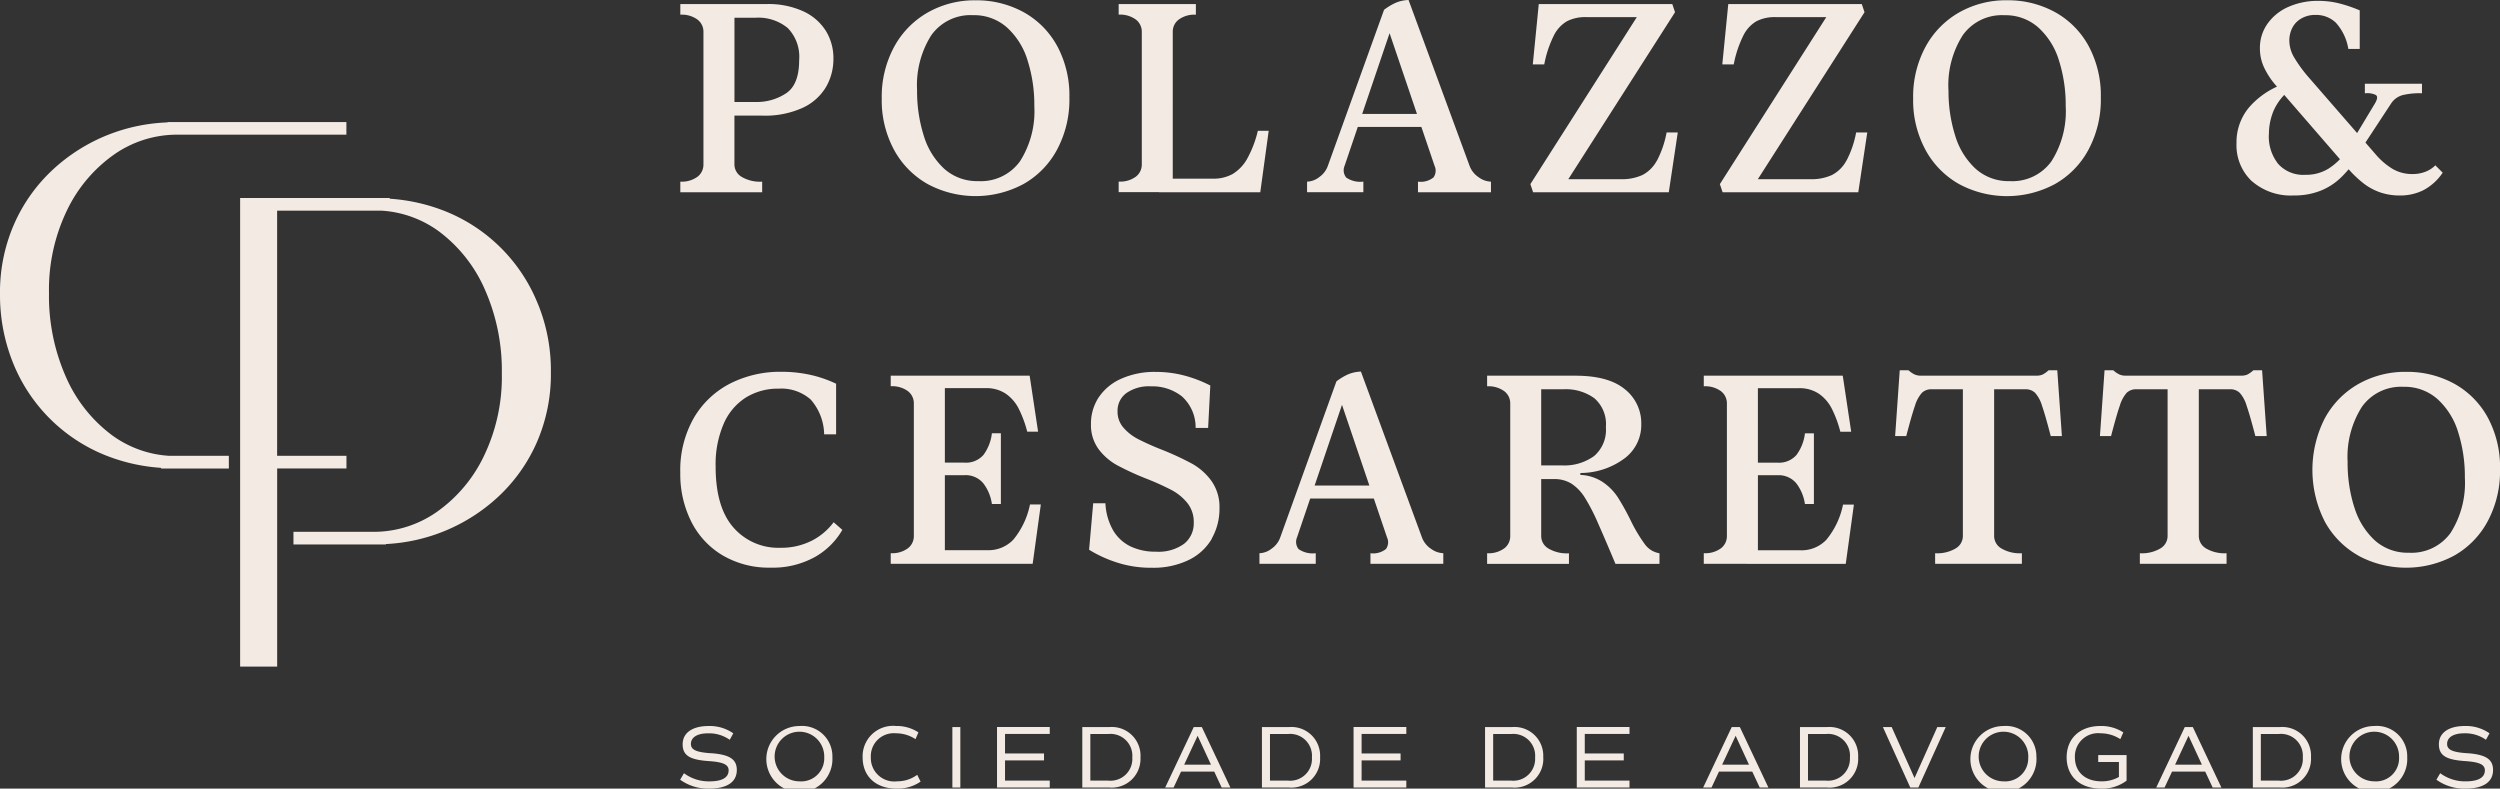 <svg xmlns="http://www.w3.org/2000/svg" id="Logotipo_Alternativo" width="282.144" height="89" viewBox="0 0 282.144 89"><rect x="0" y="0" width="282.144" height="89" fill="#333333" stroke="none"/><path id="Caminho_6" data-name="Caminho 6" d="M19.086,51.442h6.741v1.433H18.182V52.8a20.576,20.576,0,0,1-6.274-1.415,18.761,18.761,0,0,1-10.466-10.5A20.526,20.526,0,0,1,0,33.18a19.154,19.154,0,0,1,1.609-7.927,18.577,18.577,0,0,1,4.4-6.15,20,20,0,0,1,6.349-3.95,20.258,20.258,0,0,1,6.56-1.34v-.04H39.093V15.2H19.769a12.387,12.387,0,0,0-6.931,2.266,16.3,16.3,0,0,0-5.3,6.318A20.608,20.608,0,0,0,5.529,33.07,22.573,22.573,0,0,0,7.42,42.492a16.319,16.319,0,0,0,5.189,6.6,12.164,12.164,0,0,0,6.472,2.35Zm41.636-17.1a18.761,18.761,0,0,0-10.466-10.5,20.577,20.577,0,0,0-6.274-1.415v-.079H27.1V75.231h4.18V52.87H39.1V51.437H31.276V23.777H43.087a12.223,12.223,0,0,1,6.468,2.35,16.341,16.341,0,0,1,5.189,6.6,22.588,22.588,0,0,1,1.891,9.422,20.576,20.576,0,0,1-2.006,9.285,16.3,16.3,0,0,1-5.3,6.318,12.387,12.387,0,0,1-6.931,2.266H33.119V61.45H43.545V61.4a20.053,20.053,0,0,0,12.618-5.277,18.577,18.577,0,0,0,4.4-6.15,19.169,19.169,0,0,0,1.609-7.927,19.91,19.91,0,0,0-1.442-7.7ZM79.693,21.7H76.779V20.5a3.012,3.012,0,0,0,1.935-.551,1.711,1.711,0,0,0,.675-1.38V3.589a1.711,1.711,0,0,0-.675-1.38,3,3,0,0,0-1.935-.551V.459h9.73a9.457,9.457,0,0,1,4.175.829A5.927,5.927,0,0,1,93.215,3.5a5.862,5.862,0,0,1,.842,3.13,6.287,6.287,0,0,1-.829,3.179,5.954,5.954,0,0,1-2.623,2.35,10.214,10.214,0,0,1-4.559.891H82.885V18.57a1.628,1.628,0,0,0,.8,1.38,4.078,4.078,0,0,0,2.332.551V21.7H79.693Zm3.192-10.189H85.31a5.992,5.992,0,0,0,3.408-.983c.983-.652,1.473-1.9,1.473-3.743A4.644,4.644,0,0,0,88.9,3.161,5.215,5.215,0,0,0,85.283,2H82.889v9.514ZM119.31,5.185a11.814,11.814,0,0,1,1.38,5.833,11.949,11.949,0,0,1-1.38,5.846,9.7,9.7,0,0,1-3.792,3.9,11.428,11.428,0,0,1-10.806.018,9.771,9.771,0,0,1-3.8-3.849,11.739,11.739,0,0,1-1.4-5.815,11.8,11.8,0,0,1,1.4-5.833,9.852,9.852,0,0,1,3.8-3.88A10.7,10.7,0,0,1,110.1.035a11.04,11.04,0,0,1,5.418,1.336,9.614,9.614,0,0,1,3.792,3.822Zm-2.579,6.781a16.569,16.569,0,0,0-.754-5.123,8.263,8.263,0,0,0-2.319-3.73,5.564,5.564,0,0,0-3.836-1.4,5.43,5.43,0,0,0-4.713,2.257,10.517,10.517,0,0,0-1.609,6.216,16.568,16.568,0,0,0,.754,5.123,8.35,8.35,0,0,0,2.3,3.73,5.539,5.539,0,0,0,3.853,1.4,5.425,5.425,0,0,0,4.709-2.24,10.505,10.505,0,0,0,1.614-6.23Zm14.086,9.73h11.414l.952-6.935h-1.226a12.227,12.227,0,0,1-1.226,3.192,4.656,4.656,0,0,1-1.627,1.689,4.4,4.4,0,0,1-2.209.52h-4.541V3.589a1.711,1.711,0,0,1,.675-1.38,3,3,0,0,1,1.935-.551V.459H126.25V1.653a3.012,3.012,0,0,1,1.935.551,1.717,1.717,0,0,1,.675,1.38V18.561a1.711,1.711,0,0,1-.675,1.38,2.969,2.969,0,0,1-1.935.551v1.195h4.572Zm37.439,0H160.03V20.5a2.305,2.305,0,0,0,1.75-.476,1.3,1.3,0,0,0,.123-1.305l-1.49-4.391h-7.177l-1.49,4.391a1.3,1.3,0,0,0,.185,1.318,2.792,2.792,0,0,0,1.935.459v1.195h-6.353V20.5a2.327,2.327,0,0,0,1.38-.52,2.59,2.59,0,0,0,.952-1.226L156.2,1.107a6.573,6.573,0,0,1,1.367-.816,4.128,4.128,0,0,1,1.4-.291l6.9,18.751a2.647,2.647,0,0,0,1,1.243,2.454,2.454,0,0,0,1.4.507V21.7Zm-8.341-8.84-3.091-9.113-3.091,9.113Zm27.079,5.264a3.9,3.9,0,0,1-1.627,1.627,5.509,5.509,0,0,1-2.438.476h-5.934L189.04,1.38l-.309-.921H173.662l-.675,6.812h1.292A12.519,12.519,0,0,1,175.368,4a3.805,3.805,0,0,1,1.49-1.609,4.5,4.5,0,0,1,2.147-.459h5.723L172.714,20.779l.309.921h15.312l1.014-6.75h-1.261A11.221,11.221,0,0,1,187,18.129Zm21.391,0a3.9,3.9,0,0,1-1.627,1.627,5.509,5.509,0,0,1-2.438.476h-5.934L210.426,1.38l-.309-.921H195.049l-.675,6.812h1.292A12.52,12.52,0,0,1,196.755,4a3.825,3.825,0,0,1,1.486-1.609,4.5,4.5,0,0,1,2.147-.459h5.723L194.1,20.779l.309.921h15.312l1.014-6.75h-1.257a11.222,11.222,0,0,1-1.089,3.179Zm8.928-1.195a11.739,11.739,0,0,1-1.4-5.815,11.843,11.843,0,0,1,1.4-5.833,9.852,9.852,0,0,1,3.8-3.88A10.7,10.7,0,0,1,226.505.031a11.04,11.04,0,0,1,5.418,1.336,9.614,9.614,0,0,1,3.792,3.822,11.813,11.813,0,0,1,1.38,5.833,11.949,11.949,0,0,1-1.38,5.846,9.7,9.7,0,0,1-3.792,3.9,11.428,11.428,0,0,1-10.806.018,9.771,9.771,0,0,1-3.8-3.849Zm2.592-6.737a16.568,16.568,0,0,0,.754,5.123,8.35,8.35,0,0,0,2.3,3.73,5.547,5.547,0,0,0,3.853,1.4,5.425,5.425,0,0,0,4.709-2.24,10.506,10.506,0,0,0,1.609-6.23,16.568,16.568,0,0,0-.754-5.123,8.263,8.263,0,0,0-2.319-3.73,5.564,5.564,0,0,0-3.836-1.4,5.417,5.417,0,0,0-4.709,2.257,10.517,10.517,0,0,0-1.614,6.216ZM254.14,20.452a5.568,5.568,0,0,1-1.733-4.281,6.118,6.118,0,0,1,1.428-4.065,9.237,9.237,0,0,1,3.139-2.328l-.176-.2a8.7,8.7,0,0,1-1.287-1.98,5.074,5.074,0,0,1-.463-2.165,4.689,4.689,0,0,1,.86-2.76,5.65,5.65,0,0,1,2.363-1.9,8.147,8.147,0,0,1,3.377-.675,9.725,9.725,0,0,1,2.253.26,15.988,15.988,0,0,1,2.412.811V5.52h-1.287A5.748,5.748,0,0,0,263.6,2.544a3.221,3.221,0,0,0-2.257-.86,3.1,3.1,0,0,0-1.64.414,2.552,2.552,0,0,0-1.014,1.076,3.2,3.2,0,0,0-.322,1.428,3.814,3.814,0,0,0,.551,1.887,15.228,15.228,0,0,0,1.6,2.2l5.5,6.327L268,11.723c.326-.533.362-.869.106-1.014a2.157,2.157,0,0,0-1.12-.185h-.093V9.448h6.446v1.076h-.093a8.156,8.156,0,0,0-1.9.168,2.257,2.257,0,0,0-1.5,1l-2.888,4.4,1.111,1.279a7.878,7.878,0,0,0,1.9,1.658,4.341,4.341,0,0,0,2.3.613,3.979,3.979,0,0,0,1.459-.26,3.208,3.208,0,0,0,1.12-.723l.829.829a6.022,6.022,0,0,1-2.209,1.993,5.884,5.884,0,0,1-2.61.582,6.8,6.8,0,0,1-2.24-.353,6.607,6.607,0,0,1-1.874-1.014,12.536,12.536,0,0,1-1.68-1.592c-.309.357-.608.683-.9.961a7.083,7.083,0,0,1-2.226,1.442,7.918,7.918,0,0,1-3.082.551,6.646,6.646,0,0,1-4.709-1.609Zm1.918-5.295a4.96,4.96,0,0,0,1.058,3.346,3.807,3.807,0,0,0,3.055,1.226,4.807,4.807,0,0,0,2.61-.692,7.292,7.292,0,0,0,1.3-1.067l-6.287-7.257a6.154,6.154,0,0,0-1.208,1.8,6.814,6.814,0,0,0-.52,2.641ZM91.583,61.035a7.585,7.585,0,0,1-3.514.785,6.7,6.7,0,0,1-5.295-2.288q-2.01-2.282-2.01-6.891a11.546,11.546,0,0,1,.891-4.77,6.627,6.627,0,0,1,2.5-2.994,6.874,6.874,0,0,1,3.73-1.014,5,5,0,0,1,3.606,1.226,6.1,6.1,0,0,1,1.521,3.928h1.349V43.307A13.434,13.434,0,0,0,91.4,42.293a15.17,15.17,0,0,0-3.236-.335,12.486,12.486,0,0,0-5.709,1.3,10.058,10.058,0,0,0-4.127,3.867,11.884,11.884,0,0,0-1.552,6.247A11.9,11.9,0,0,0,78,58.84a9.234,9.234,0,0,0,3.531,3.822,10.278,10.278,0,0,0,5.432,1.4,9.814,9.814,0,0,0,4.973-1.182,8.215,8.215,0,0,0,3.13-3.082l-.983-.86a7.117,7.117,0,0,1-2.5,2.1Zm25.884-4.1h-1.226a9.042,9.042,0,0,1-1.887,3.977,3.872,3.872,0,0,1-2.9,1.182h-4.819V53.628h2.209a2.577,2.577,0,0,1,2.116.9,4.975,4.975,0,0,1,.983,2.35h1.014V48.9h-1.014a5.054,5.054,0,0,1-.952,2.438,2.6,2.6,0,0,1-2.147.873h-2.209V43.806h4.6a3.907,3.907,0,0,1,2.253.613,4.524,4.524,0,0,1,1.459,1.658,12.947,12.947,0,0,1,.983,2.641h1.226l-.952-6.322H100.524V43.59a3.012,3.012,0,0,1,1.935.551,1.717,1.717,0,0,1,.675,1.38V60.5a1.711,1.711,0,0,1-.675,1.38,2.969,2.969,0,0,1-1.935.551v1.195h16.021l.921-6.693Zm19.3,3.822a6.765,6.765,0,0,0,.86-3.39,5.075,5.075,0,0,0-.9-3.082,6.753,6.753,0,0,0-2.209-1.962,32.63,32.63,0,0,0-3.421-1.583,28.671,28.671,0,0,1-2.672-1.195,5.526,5.526,0,0,1-1.64-1.287,2.725,2.725,0,0,1-.661-1.843,2.455,2.455,0,0,1,1-2.054A4.464,4.464,0,0,1,129.9,43.6a5.423,5.423,0,0,1,3.47,1.12,4.692,4.692,0,0,1,1.565,3.576h1.411l.247-4.788a14.693,14.693,0,0,0-2.963-1.133,12.385,12.385,0,0,0-3.143-.4,9.2,9.2,0,0,0-4.021.8,5.912,5.912,0,0,0-2.5,2.116,5.4,5.4,0,0,0-.842,2.976,4.578,4.578,0,0,0,.86,2.822,6.563,6.563,0,0,0,2.085,1.812,31.692,31.692,0,0,0,3.254,1.5,30.02,30.02,0,0,1,2.9,1.305A5.766,5.766,0,0,1,134,56.767a3.4,3.4,0,0,1,.723,2.209,2.933,2.933,0,0,1-1.089,2.394,4.908,4.908,0,0,1-3.174.891,6.464,6.464,0,0,1-2.883-.6,4.626,4.626,0,0,1-1.962-1.825,6.767,6.767,0,0,1-.86-3.038h-1.38l-.463,5.246a14.211,14.211,0,0,0,3.024,1.4,12.33,12.33,0,0,0,4.034.63,9.126,9.126,0,0,0,4.219-.891,6.07,6.07,0,0,0,2.592-2.412Zm24.72,1.168a2.465,2.465,0,0,0,1.4.507v1.195h-8.222V62.437a2.312,2.312,0,0,0,1.75-.476,1.3,1.3,0,0,0,.123-1.305l-1.49-4.391h-7.182l-1.49,4.391a1.3,1.3,0,0,0,.185,1.318,2.786,2.786,0,0,0,1.931.459v1.195h-6.353V62.433a2.327,2.327,0,0,0,1.38-.52,2.59,2.59,0,0,0,.952-1.226l6.353-17.644a6.354,6.354,0,0,1,1.367-.816,4.129,4.129,0,0,1,1.4-.291l6.9,18.751a2.647,2.647,0,0,0,1,1.243ZM154.545,54.8l-3.091-9.113L148.364,54.8h6.181Zm31.082,6.613a2.544,2.544,0,0,0,1.658,1.027v1.195h-4.969q-1.012-2.42-2-4.664a21.582,21.582,0,0,0-1.5-2.883,5.071,5.071,0,0,0-1.459-1.5,3.646,3.646,0,0,0-2.01-.52h-1.411v6.446a1.628,1.628,0,0,0,.8,1.38,4.078,4.078,0,0,0,2.332.551v1.195h-9.236V62.437a3.012,3.012,0,0,0,1.935-.551,1.711,1.711,0,0,0,.675-1.38V45.529a1.711,1.711,0,0,0-.675-1.38,3,3,0,0,0-1.935-.551V42.4H177.8q3.743,0,5.586,1.534a4.879,4.879,0,0,1,1.843,3.928,4.7,4.7,0,0,1-1.794,3.8,8.357,8.357,0,0,1-5.079,1.719v.216a4.938,4.938,0,0,1,2.561.829,6.168,6.168,0,0,1,1.7,1.75,28.021,28.021,0,0,1,1.442,2.61,17.632,17.632,0,0,0,1.565,2.623Zm-5.74-9.929a3.892,3.892,0,0,0,1.349-3.285,3.865,3.865,0,0,0-1.3-3.254,5.476,5.476,0,0,0-3.452-1.014h-2.548v8.593h2.363a5.7,5.7,0,0,0,3.589-1.045Zm17.155,12.155h11.264l.921-6.693H208a9.042,9.042,0,0,1-1.887,3.977,3.871,3.871,0,0,1-2.9,1.182h-4.819V53.633H200.6a2.577,2.577,0,0,1,2.116.9,5.02,5.02,0,0,1,.983,2.35h1.014v-7.98H203.7a5.055,5.055,0,0,1-.952,2.438,2.6,2.6,0,0,1-2.147.873h-2.209V43.81H203a3.907,3.907,0,0,1,2.253.613,4.524,4.524,0,0,1,1.459,1.658,12.946,12.946,0,0,1,.983,2.641h1.226l-.952-6.322H192.284v1.195a3.012,3.012,0,0,1,1.935.551,1.717,1.717,0,0,1,.675,1.38V60.5a1.711,1.711,0,0,1-.675,1.38,2.969,2.969,0,0,1-1.935.551v1.195h4.757ZM231.2,41.786a2.957,2.957,0,0,1-.723.507,1.971,1.971,0,0,1-.723.106H216.832a1.849,1.849,0,0,1-.723-.123,3.007,3.007,0,0,1-.723-.489H214.4l-.52,7.424h1.257q.615-2.361.983-3.421a3.849,3.849,0,0,1,.785-1.459,1.511,1.511,0,0,1,1.089-.4h3.531V60.506a1.628,1.628,0,0,1-.8,1.38,4.078,4.078,0,0,1-2.332.551v1.195h9.792V62.437a4.114,4.114,0,0,1-2.332-.551,1.628,1.628,0,0,1-.8-1.38V43.933h3.531a1.511,1.511,0,0,1,1.089.4,3.814,3.814,0,0,1,.785,1.459q.37,1.058.983,3.421H232.7l-.52-7.424H231.2Zm24.614,7.424-.52-7.424h-.983a3.043,3.043,0,0,1-.723.507,1.988,1.988,0,0,1-.723.106H239.943a1.834,1.834,0,0,1-.723-.123,3.007,3.007,0,0,1-.723-.489h-.983l-.52,7.424h1.257q.615-2.361.983-3.421a3.916,3.916,0,0,1,.78-1.459,1.511,1.511,0,0,1,1.089-.4h3.527V60.506a1.628,1.628,0,0,1-.8,1.38,4.078,4.078,0,0,1-2.332.551v1.195h9.787V62.437a4.114,4.114,0,0,1-2.332-.551,1.628,1.628,0,0,1-.8-1.38V43.933h3.527a1.5,1.5,0,0,1,1.089.4,3.758,3.758,0,0,1,.78,1.459q.37,1.058.983,3.421H255.8Zm10.356,13.5a9.772,9.772,0,0,1-3.8-3.849,12.834,12.834,0,0,1,0-11.648,9.852,9.852,0,0,1,3.8-3.88,10.7,10.7,0,0,1,5.388-1.367,11.04,11.04,0,0,1,5.418,1.336,9.614,9.614,0,0,1,3.792,3.822,11.813,11.813,0,0,1,1.38,5.833,11.948,11.948,0,0,1-1.38,5.846,9.7,9.7,0,0,1-3.792,3.9,11.428,11.428,0,0,1-10.806.018Zm-.463-5.462a8.35,8.35,0,0,0,2.3,3.73,5.547,5.547,0,0,0,3.853,1.4,5.425,5.425,0,0,0,4.709-2.24,10.506,10.506,0,0,0,1.609-6.23,16.568,16.568,0,0,0-.754-5.123,8.262,8.262,0,0,0-2.319-3.73,5.564,5.564,0,0,0-3.836-1.4,5.417,5.417,0,0,0-4.709,2.257,10.517,10.517,0,0,0-1.614,6.216,16.569,16.569,0,0,0,.754,5.123ZM80.2,85.006c-1.627-.11-2.226-.392-2.226-1.045,0-.754.732-1.2,1.935-1.2a4.047,4.047,0,0,1,2.447.732l.4-.732a4.622,4.622,0,0,0-2.782-.824c-1.838,0-2.932.772-2.932,2.059s.833,1.755,2.963,1.9c1.618.11,2.226.392,2.226,1.045,0,.824-.754,1.243-2.169,1.243a4.7,4.7,0,0,1-2.87-.921l-.432.732A5.355,5.355,0,0,0,80.055,89c2,0,3.1-.745,3.1-2.1,0-1.226-.833-1.755-2.963-1.9Zm13.742.463a3.731,3.731,0,1,1-3.725-3.531A3.431,3.431,0,0,1,93.942,85.469Zm-.921,0a2.8,2.8,0,1,0-2.8,2.711A2.6,2.6,0,0,0,93.021,85.469Zm8.209,2.711a2.645,2.645,0,0,1-2.949-2.711,2.591,2.591,0,0,1,2.839-2.711,3.984,3.984,0,0,1,2.2.661l.331-.763a4.434,4.434,0,0,0-2.522-.723,3.432,3.432,0,0,0-3.774,3.545c0,2.138,1.486,3.523,3.822,3.523a4.5,4.5,0,0,0,2.72-.794l-.384-.763a3.742,3.742,0,0,1-2.288.732Zm6.252.7h.9V82.056h-.9Zm5.039,0h5.952V88.1h-5.048V85.817h4.4v-.785h-4.4v-2.2h5.048v-.785h-5.952v6.825Zm16.189-3.412a3.242,3.242,0,0,1-3.514,3.412h-3.051V82.056H125.2a3.242,3.242,0,0,1,3.514,3.412Zm-.921,0a2.464,2.464,0,0,0-2.689-2.632h-2.046V88.1H125.1A2.463,2.463,0,0,0,127.788,85.469Zm7.848-3.412,3.223,6.825h-.983l-.842-1.8h-3.743l-.842,1.8H131.5l3.223-6.825h.913Zm1.032,4.246-1.508-3.262L133.643,86.3h3.02Zm12.314-.833a3.242,3.242,0,0,1-3.514,3.412h-3.051V82.056h3.051a3.242,3.242,0,0,1,3.514,3.412Zm-.921,0a2.464,2.464,0,0,0-2.689-2.632h-2.046V88.1h2.046A2.462,2.462,0,0,0,148.06,85.469Zm4.7,3.412h5.952V88.1h-5.048V85.817h4.4v-.785h-4.4v-2.2h5.048v-.785H152.76v6.825Zm21.409-3.412a3.242,3.242,0,0,1-3.514,3.412H167.6V82.056h3.051a3.242,3.242,0,0,1,3.514,3.412Zm-.921,0a2.464,2.464,0,0,0-2.689-2.632h-2.046V88.1h2.046A2.462,2.462,0,0,0,173.247,85.469Zm4.7,3.412h5.952V88.1h-5.048V85.817h4.4v-.785h-4.4v-2.2h5.048v-.785h-5.952v6.825Zm18.407-6.825,3.223,6.825h-.983l-.842-1.8H194l-.842,1.8h-.943l3.223-6.825h.913Zm1.032,4.246-1.508-3.262L194.356,86.3h3.02Zm12.318-.833a3.242,3.242,0,0,1-3.514,3.412h-3.051V82.056h3.051a3.242,3.242,0,0,1,3.514,3.412Zm-.926,0a2.464,2.464,0,0,0-2.689-2.632h-2.046V88.1h2.046A2.463,2.463,0,0,0,208.773,85.469Zm7.288,2.337-2.579-5.753h-.992l3.091,6.825h.913l3.091-6.825h-.952l-2.57,5.753Zm13.76-2.337a3.731,3.731,0,1,1-3.725-3.531A3.431,3.431,0,0,1,229.821,85.469Zm-.921,0a2.8,2.8,0,1,0-2.8,2.711A2.6,2.6,0,0,0,228.9,85.469Zm7.9.533h2.328v1.684a3.89,3.89,0,0,1-1.957.494c-1.847,0-3.011-1.054-3.011-2.711a2.621,2.621,0,0,1,2.9-2.711,4.069,4.069,0,0,1,2.226.661l.339-.763a4.565,4.565,0,0,0-2.561-.723c-2.35,0-3.836,1.406-3.836,3.545S234.736,89,237.113,89A4.556,4.556,0,0,0,240,88.105V85.213H236.8V86Zm10.669-3.946,3.223,6.825h-.983l-.842-1.8h-3.743l-.842,1.8h-.943l3.223-6.825h.913ZM248.5,86.3l-1.508-3.262L245.476,86.3h3.02Zm12.314-.833a3.243,3.243,0,0,1-3.514,3.412H254.25V82.056H257.3A3.243,3.243,0,0,1,260.814,85.469Zm-.926,0a2.464,2.464,0,0,0-2.689-2.632h-2.046V88.1H257.2a2.462,2.462,0,0,0,2.689-2.628Zm11.785,0a3.731,3.731,0,1,1-3.725-3.531A3.431,3.431,0,0,1,271.673,85.469Zm-.921,0a2.8,2.8,0,1,0-2.8,2.711A2.6,2.6,0,0,0,270.752,85.469Zm7.649-.463c-1.627-.11-2.226-.392-2.226-1.045,0-.754.732-1.2,1.935-1.2a4.061,4.061,0,0,1,2.451.732l.4-.732a4.632,4.632,0,0,0-2.782-.824c-1.838,0-2.932.772-2.932,2.059s.833,1.755,2.963,1.9c1.618.11,2.226.392,2.226,1.045,0,.824-.754,1.243-2.169,1.243a4.7,4.7,0,0,1-2.87-.921l-.432.732A5.355,5.355,0,0,0,278.26,89c2,0,3.1-.745,3.1-2.1,0-1.226-.833-1.755-2.963-1.9Z" transform="translate(0 0)" fill="#f2eae3"></path></svg>